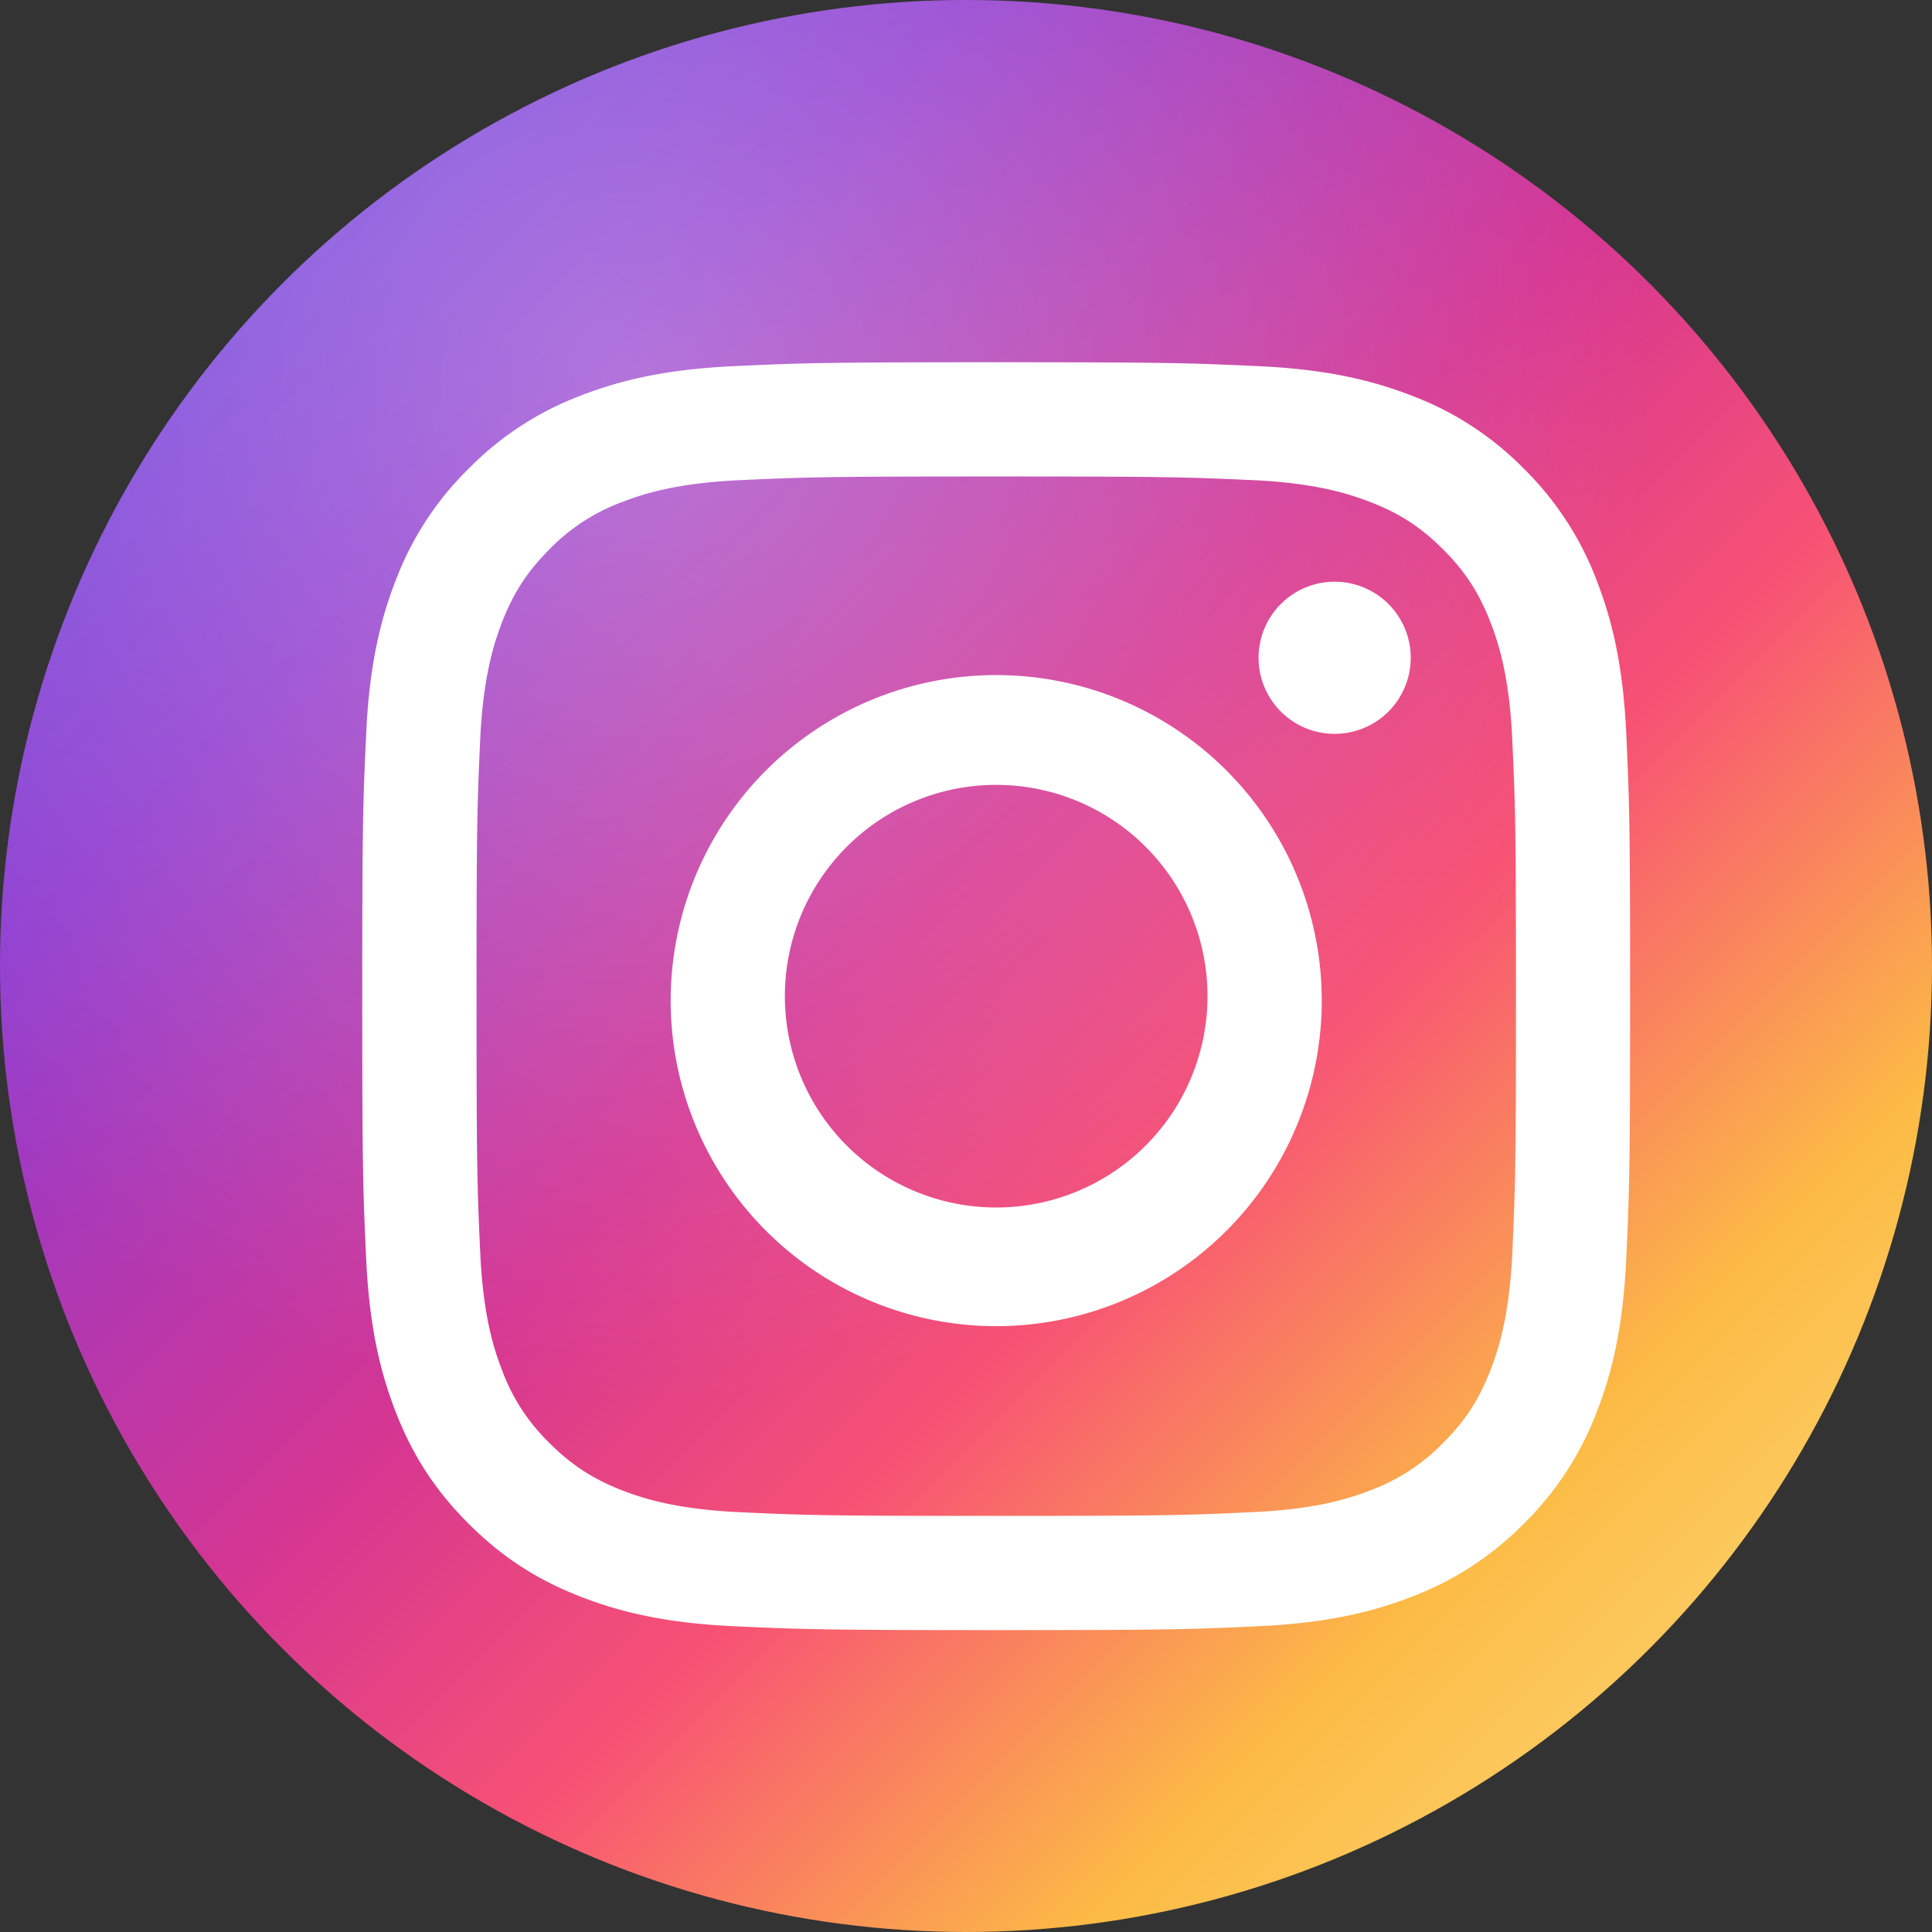 <svg xmlns="http://www.w3.org/2000/svg" width="32" height="32" fill="none"><rect width="100%" height="100%" fill="#333333" stroke="none"/><circle cx="16" cy="16" r="16" fill="url(#a)"/><circle cx="16" cy="16" r="16" fill="url(#b)" fill-opacity=".3"/><path fill="#fff" d="M13 16.5a3.5 3.5 0 1 1 7 0 3.5 3.5 0 0 1-7 0Zm-1.891 0a5.392 5.392 0 1 0 10.783 0 5.392 5.392 0 0 0-10.783 0Zm9.737-5.605a1.26 1.26 0 1 0 1.26-1.26 1.26 1.26 0 0 0-1.26 1.26Zm-8.588 14.152c-1.023-.047-1.58-.217-1.95-.361-.49-.191-.84-.419-1.208-.786a3.238 3.238 0 0 1-.785-1.207c-.144-.37-.315-.926-.361-1.95-.051-1.106-.061-1.439-.061-4.243 0-2.804.01-3.136.06-4.243.047-1.024.22-1.58.362-1.95.19-.49.418-.84.785-1.208a3.236 3.236 0 0 1 1.208-.785c.37-.144.927-.315 1.95-.361 1.107-.051 1.44-.061 4.242-.061 2.803 0 3.136.01 4.244.06 1.024.047 1.58.219 1.95.362.49.19.84.418 1.208.785.367.367.594.718.785 1.208.144.37.315.926.361 1.95.051 1.107.061 1.44.061 4.243 0 2.804-.01 3.136-.06 4.243-.047 1.024-.219 1.58-.362 1.95-.19.49-.418.84-.785 1.207a3.26 3.26 0 0 1-1.208.786c-.37.144-.926.314-1.95.36-1.107.052-1.44.062-4.244.062s-3.135-.01-4.242-.061Zm-.087-18.983c-1.117.05-1.881.228-2.548.487a5.15 5.15 0 0 0-1.86 1.211 5.13 5.13 0 0 0-1.212 1.86c-.26.668-.437 1.431-.487 2.55C6.012 13.29 6 13.647 6 16.5c0 2.852.012 3.21.064 4.329.05 1.118.228 1.881.487 2.549.268.69.627 1.276 1.211 1.86.585.583 1.17.942 1.86 1.21.669.26 1.431.438 2.55.488 1.12.051 1.477.064 4.328.064 2.852 0 3.21-.012 4.33-.064 1.117-.05 1.88-.228 2.548-.487a5.163 5.163 0 0 0 1.86-1.211 5.144 5.144 0 0 0 1.212-1.86c.26-.668.437-1.431.487-2.55.051-1.12.063-1.476.063-4.328 0-2.851-.012-3.21-.063-4.329-.05-1.118-.228-1.881-.488-2.549a5.163 5.163 0 0 0-1.21-1.86 5.138 5.138 0 0 0-1.86-1.21c-.668-.26-1.432-.438-2.549-.488C19.71 6.013 19.353 6 16.501 6c-2.851 0-3.21.012-4.33.064Z"/><defs><radialGradient id="b" cx="0" cy="0" r="1" gradientTransform="rotate(55.968 -.809 12.773) scale(24.371)" gradientUnits="userSpaceOnUse"><stop stop-color="#fff"/><stop offset=".698" stop-color="#fff" stop-opacity="0"/><stop offset="1" stop-color="#fff" stop-opacity="0"/></radialGradient><linearGradient id="a" x1="31.385" x2="-.615" y1="32" y2="0" gradientUnits="userSpaceOnUse"><stop stop-color="#FBE18A"/><stop offset=".21" stop-color="#FCBB45"/><stop offset=".38" stop-color="#F75274"/><stop offset=".52" stop-color="#D53692"/><stop offset=".74" stop-color="#8F39CE"/><stop offset="1" stop-color="#5B4FE9"/></linearGradient></defs></svg>